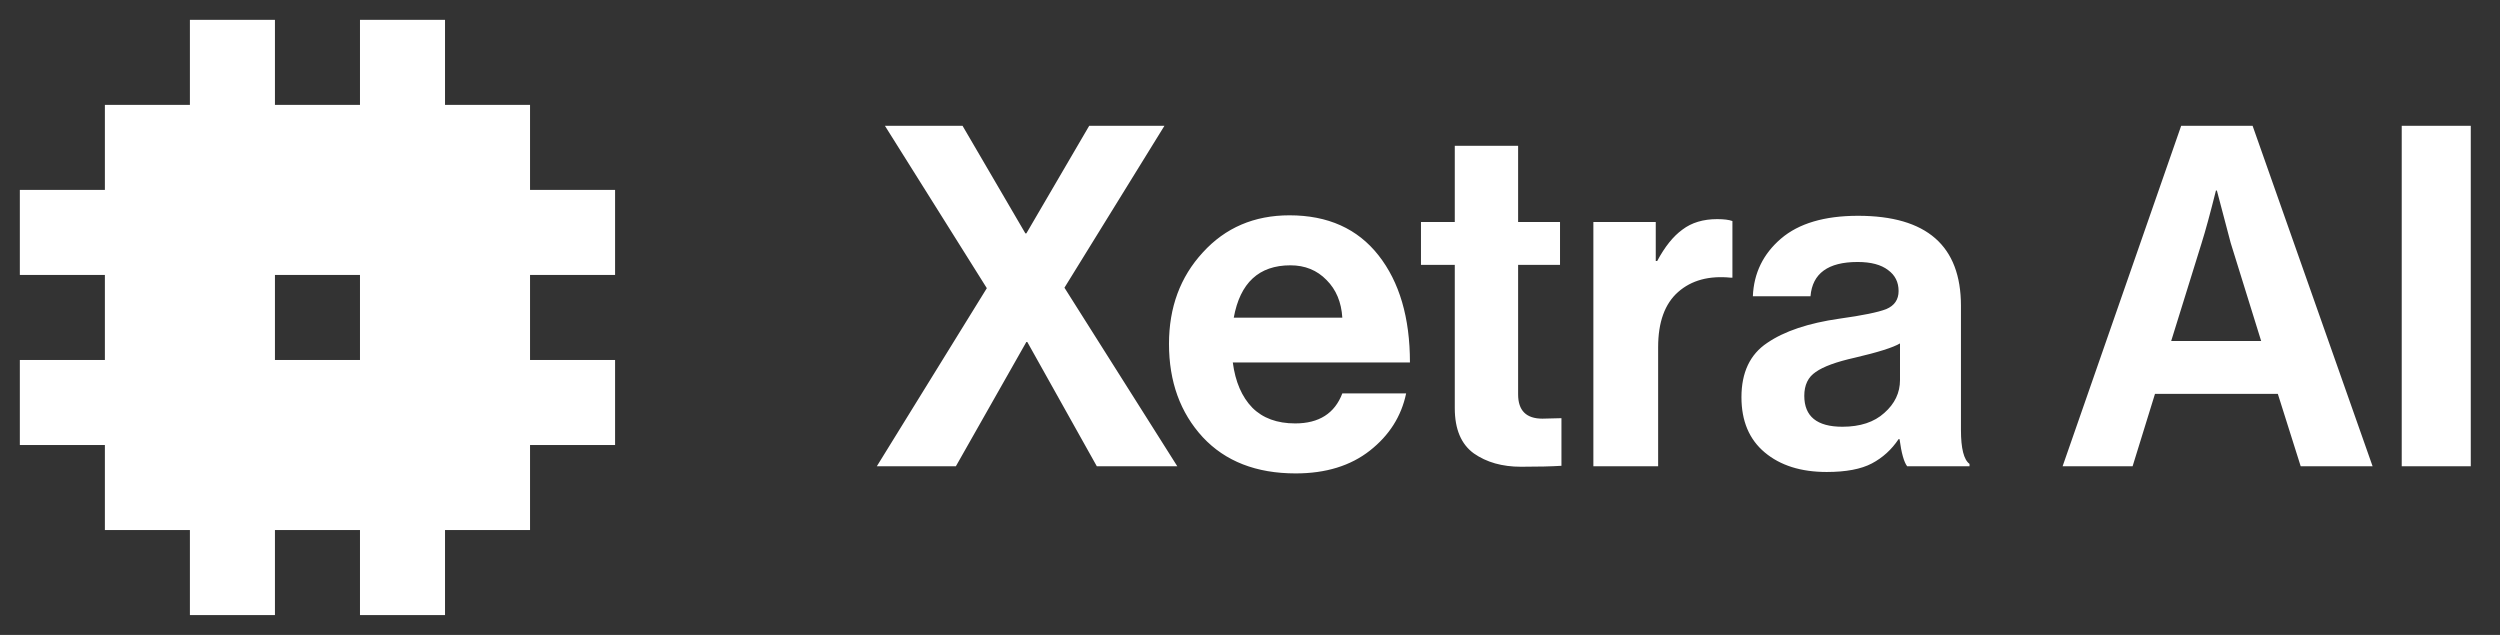 <svg width="126" height="32" viewBox="0 0 126 32" fill="none" xmlns="http://www.w3.org/2000/svg">
<rect x="0" y="0" width="126" height="32" fill="#333333" stroke="none"/>
<path d="M26.714 5.286H22.429V1H18.143V5.286H13.857V1H9.571V5.286H5.286V9.571H1V13.857H5.286V18.143H1V22.429H5.286V26.714H9.571V31H13.857V26.714H18.143V31H22.429V26.714H26.714V22.429H31V18.143H26.714V13.857H31V9.571H26.714V5.286ZM13.857 13.857H18.143V18.143H13.857V13.857Z" fill="white"/>
<path d="M44.192 23.5L49.736 14.524L44.6 6.34H48.512L51.68 11.764H51.728L54.896 6.34H58.688L53.648 14.5L59.336 23.5H55.28L51.776 17.236H51.728L48.176 23.5H44.192ZM65.301 23.86C63.317 23.86 61.757 23.252 60.621 22.036C59.485 20.804 58.917 19.236 58.917 17.332C58.917 15.492 59.485 13.956 60.621 12.724C61.757 11.476 63.213 10.852 64.989 10.852C66.925 10.852 68.421 11.524 69.477 12.868C70.533 14.212 71.061 16.012 71.061 18.268H62.133C62.261 19.244 62.589 20.004 63.117 20.548C63.645 21.076 64.365 21.34 65.277 21.34C66.477 21.34 67.269 20.836 67.653 19.828H70.869C70.629 20.98 70.021 21.94 69.045 22.708C68.069 23.476 66.821 23.86 65.301 23.86ZM65.037 13.372C63.453 13.372 62.501 14.252 62.181 16.012H67.653C67.605 15.228 67.341 14.596 66.861 14.116C66.381 13.62 65.773 13.372 65.037 13.372ZM71.617 13.348V11.188H73.321V7.348H76.513V11.188H78.625V13.348H76.513V19.876C76.513 20.692 76.921 21.1 77.737 21.1L78.697 21.076V23.476C78.201 23.508 77.521 23.524 76.657 23.524C75.713 23.524 74.921 23.3 74.281 22.852C73.641 22.388 73.321 21.628 73.321 20.572V13.348H71.617ZM83.45 11.188V13.156H83.522C83.906 12.436 84.33 11.908 84.794 11.572C85.258 11.22 85.842 11.044 86.546 11.044C86.882 11.044 87.138 11.076 87.314 11.14V13.996H87.242C86.138 13.884 85.25 14.124 84.578 14.716C83.906 15.308 83.57 16.236 83.57 17.5V23.5H80.306V11.188H83.45ZM96.121 23.5C95.96 23.292 95.832 22.836 95.737 22.132H95.689C95.337 22.66 94.888 23.068 94.344 23.356C93.8 23.644 93.04 23.788 92.064 23.788C90.769 23.788 89.728 23.46 88.945 22.804C88.16 22.148 87.769 21.22 87.769 20.02C87.769 18.772 88.201 17.86 89.064 17.284C89.928 16.692 91.144 16.284 92.713 16.06C93.865 15.9 94.648 15.74 95.064 15.58C95.481 15.404 95.689 15.1 95.689 14.668C95.689 14.22 95.513 13.868 95.16 13.612C94.808 13.34 94.296 13.204 93.624 13.204C92.136 13.204 91.344 13.78 91.249 14.932H88.344C88.392 13.764 88.865 12.796 89.76 12.028C90.656 11.26 91.953 10.876 93.648 10.876C97.105 10.876 98.832 12.388 98.832 15.412V21.676C98.832 22.604 98.977 23.172 99.264 23.38V23.5H96.121ZM92.856 21.508C93.752 21.508 94.457 21.276 94.969 20.812C95.496 20.348 95.76 19.796 95.76 19.156V17.308C95.409 17.516 94.648 17.756 93.481 18.028C92.552 18.236 91.897 18.476 91.513 18.748C91.129 19.004 90.936 19.404 90.936 19.948C90.936 20.988 91.576 21.508 92.856 21.508ZM103.955 23.5L109.931 6.34H113.531L119.579 23.5H115.955L114.803 19.852H108.611L107.483 23.5H103.955ZM110.963 12.244L109.427 17.188H113.963L112.427 12.244L111.731 9.604H111.683C111.395 10.756 111.155 11.636 110.963 12.244ZM121.047 23.5V6.34H124.527V23.5H121.047Z" fill="white"/>
</svg>
